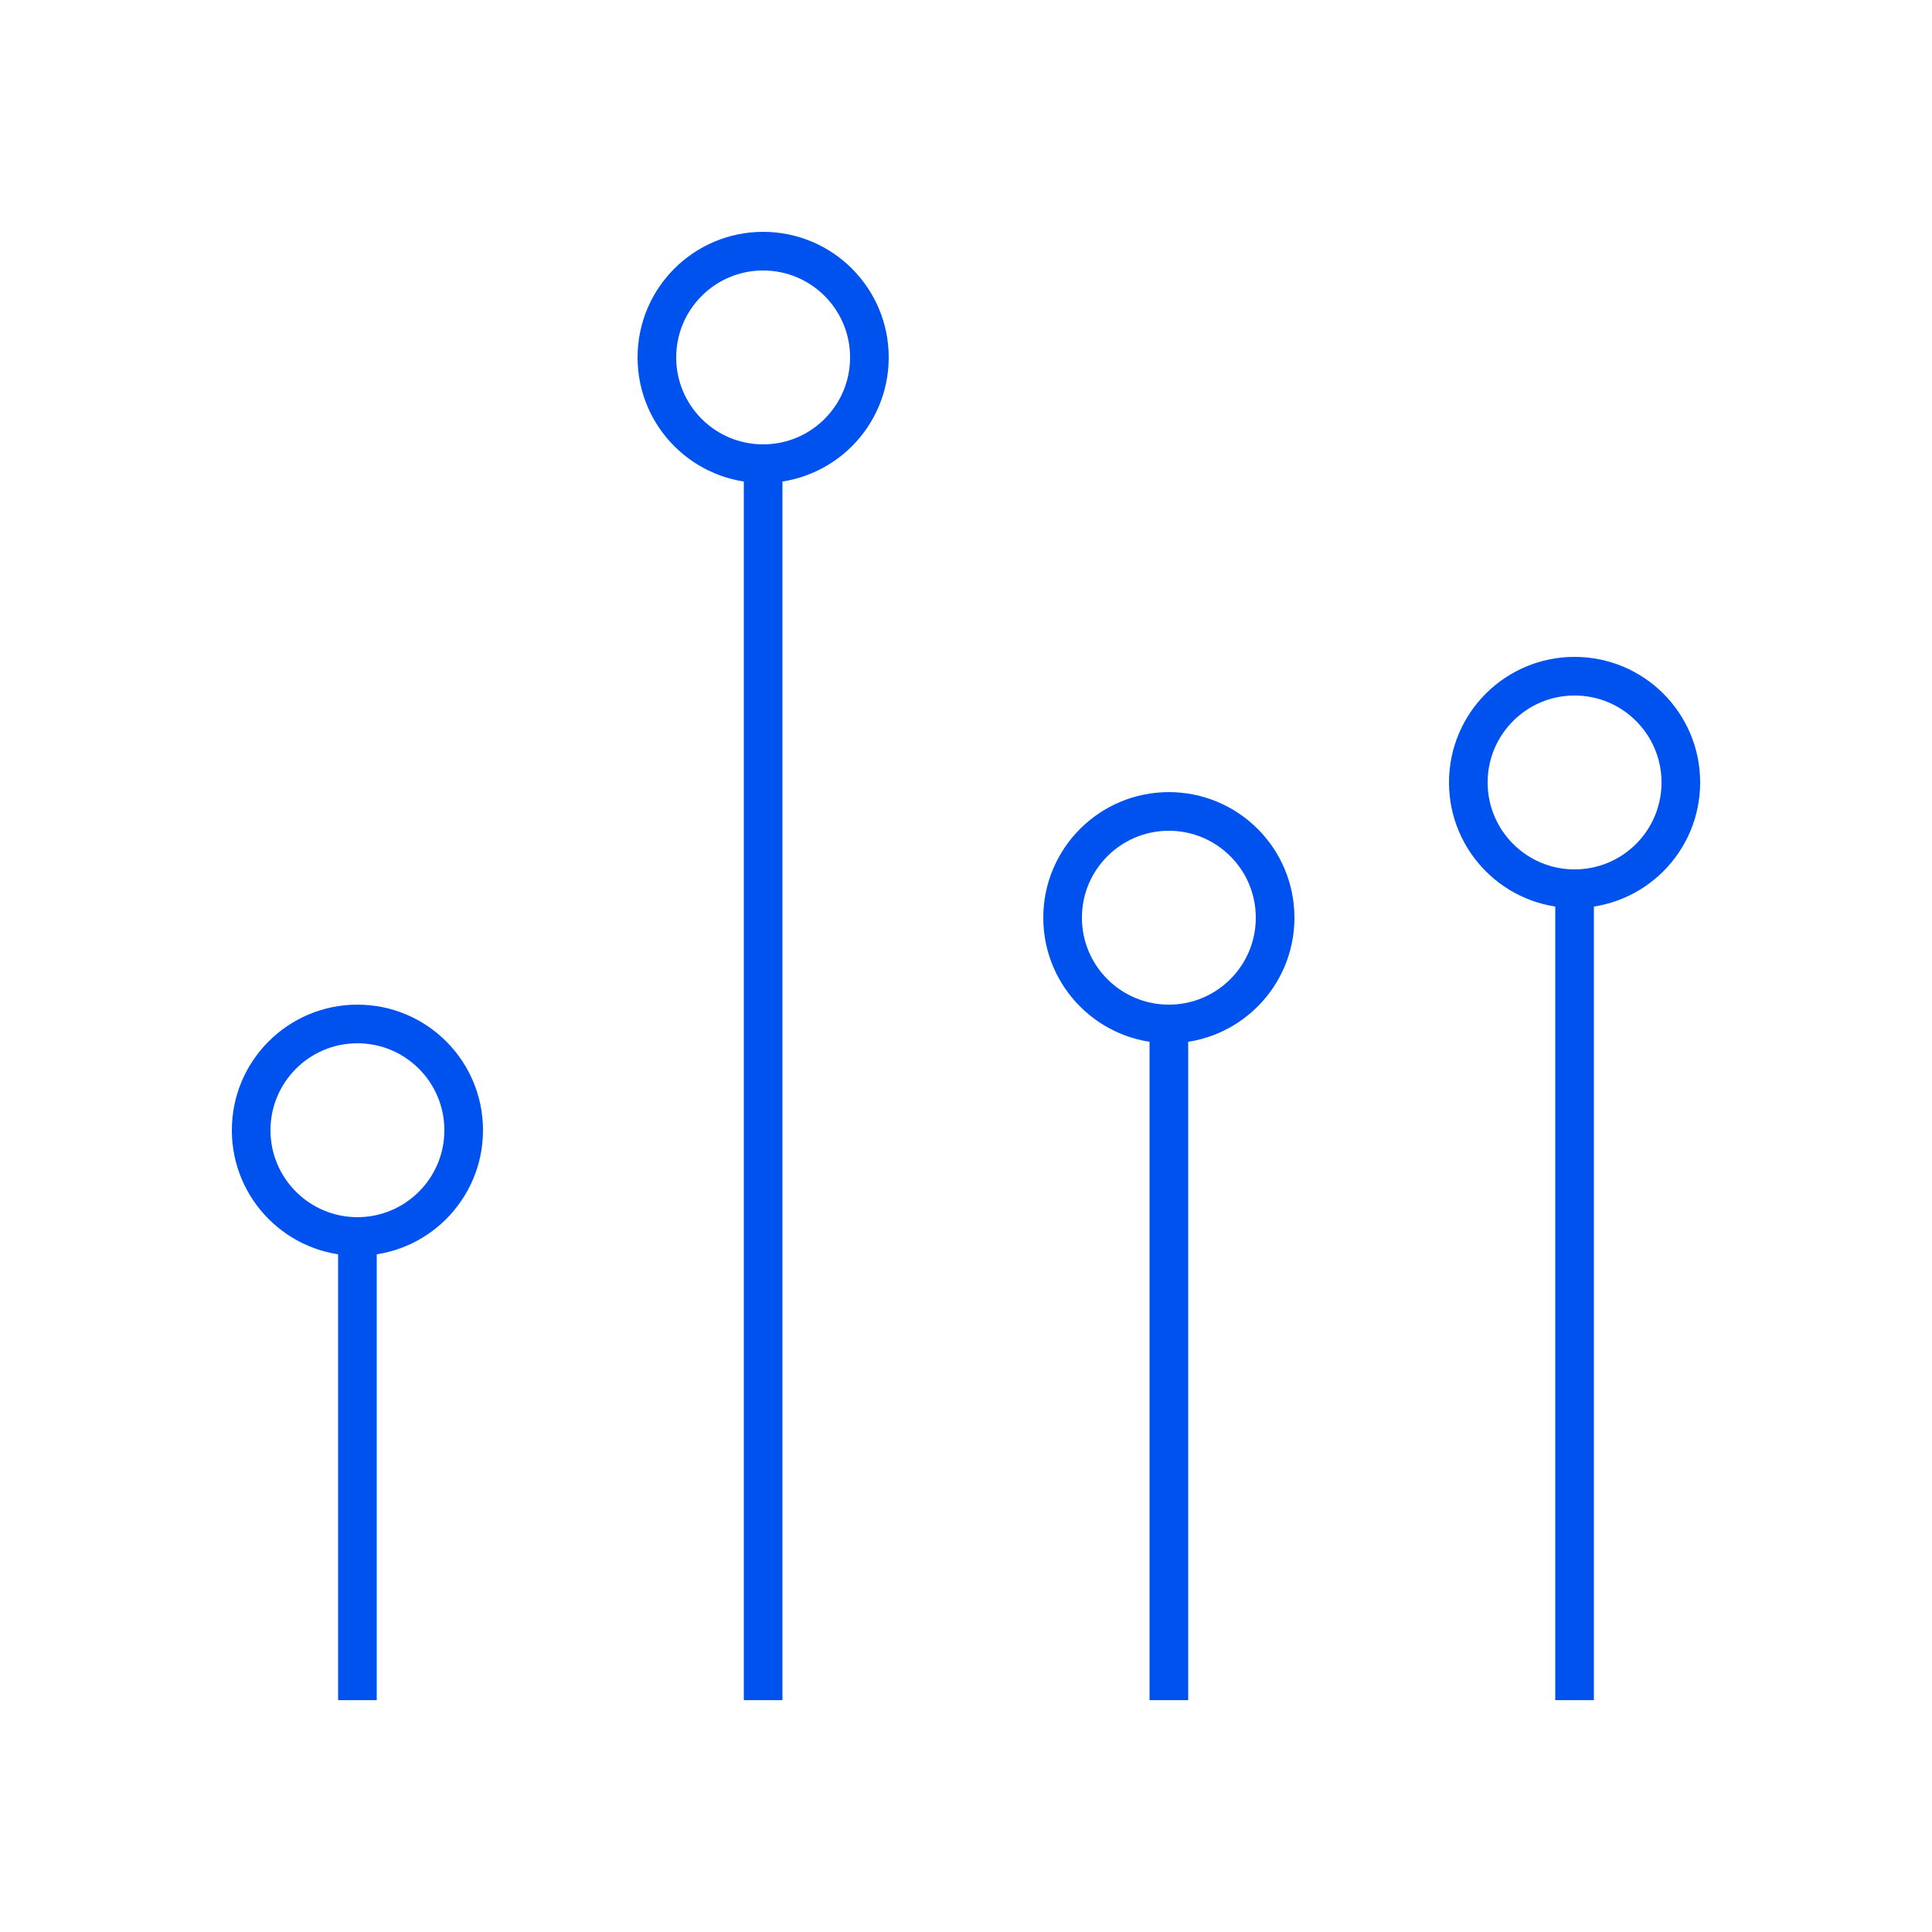 <?xml version="1.0" encoding="UTF-8"?>
<svg width="100px" height="100px" viewBox="0 0 100 100" version="1.1" xmlns="http://www.w3.org/2000/svg" xmlns:xlink="http://www.w3.org/1999/xlink">
    <title>ic_data_ana_ai</title>
    <g id="ic_data_ana_ai" stroke="none" stroke-width="1" fill="none" fill-rule="evenodd">
        <circle id="Oval-Copy-3" stroke="#0052EE" stroke-width="2" cx="18.5" cy="58.5" r="5.5"></circle>
        <circle id="Oval-Copy-4" stroke="#0052EE" stroke-width="2" cx="39.5" cy="18.5" r="5.5"></circle>
        <circle id="Oval-Copy-5" stroke="#0052EE" stroke-width="2" cx="60.5" cy="47.5" r="5.5"></circle>
        <circle id="Oval-Copy-6" stroke="#0052EE" stroke-width="2" cx="81.5" cy="40.5" r="5.5"></circle>
        <line x1="18.5" y1="64" x2="18.5" y2="88" id="Path-17" stroke="#0052EE" stroke-width="2"></line>
        <line x1="39.5" y1="24" x2="39.5" y2="88" id="Path-17-Copy" stroke="#0052EE" stroke-width="2"></line>
        <line x1="60.5" y1="53" x2="60.5" y2="88" id="Path-17-Copy-2" stroke="#0052EE" stroke-width="2"></line>
        <line x1="81.5" y1="46" x2="81.5" y2="88" id="Path-17-Copy-3" stroke="#0052EE" stroke-width="2"></line>
    </g>
</svg>